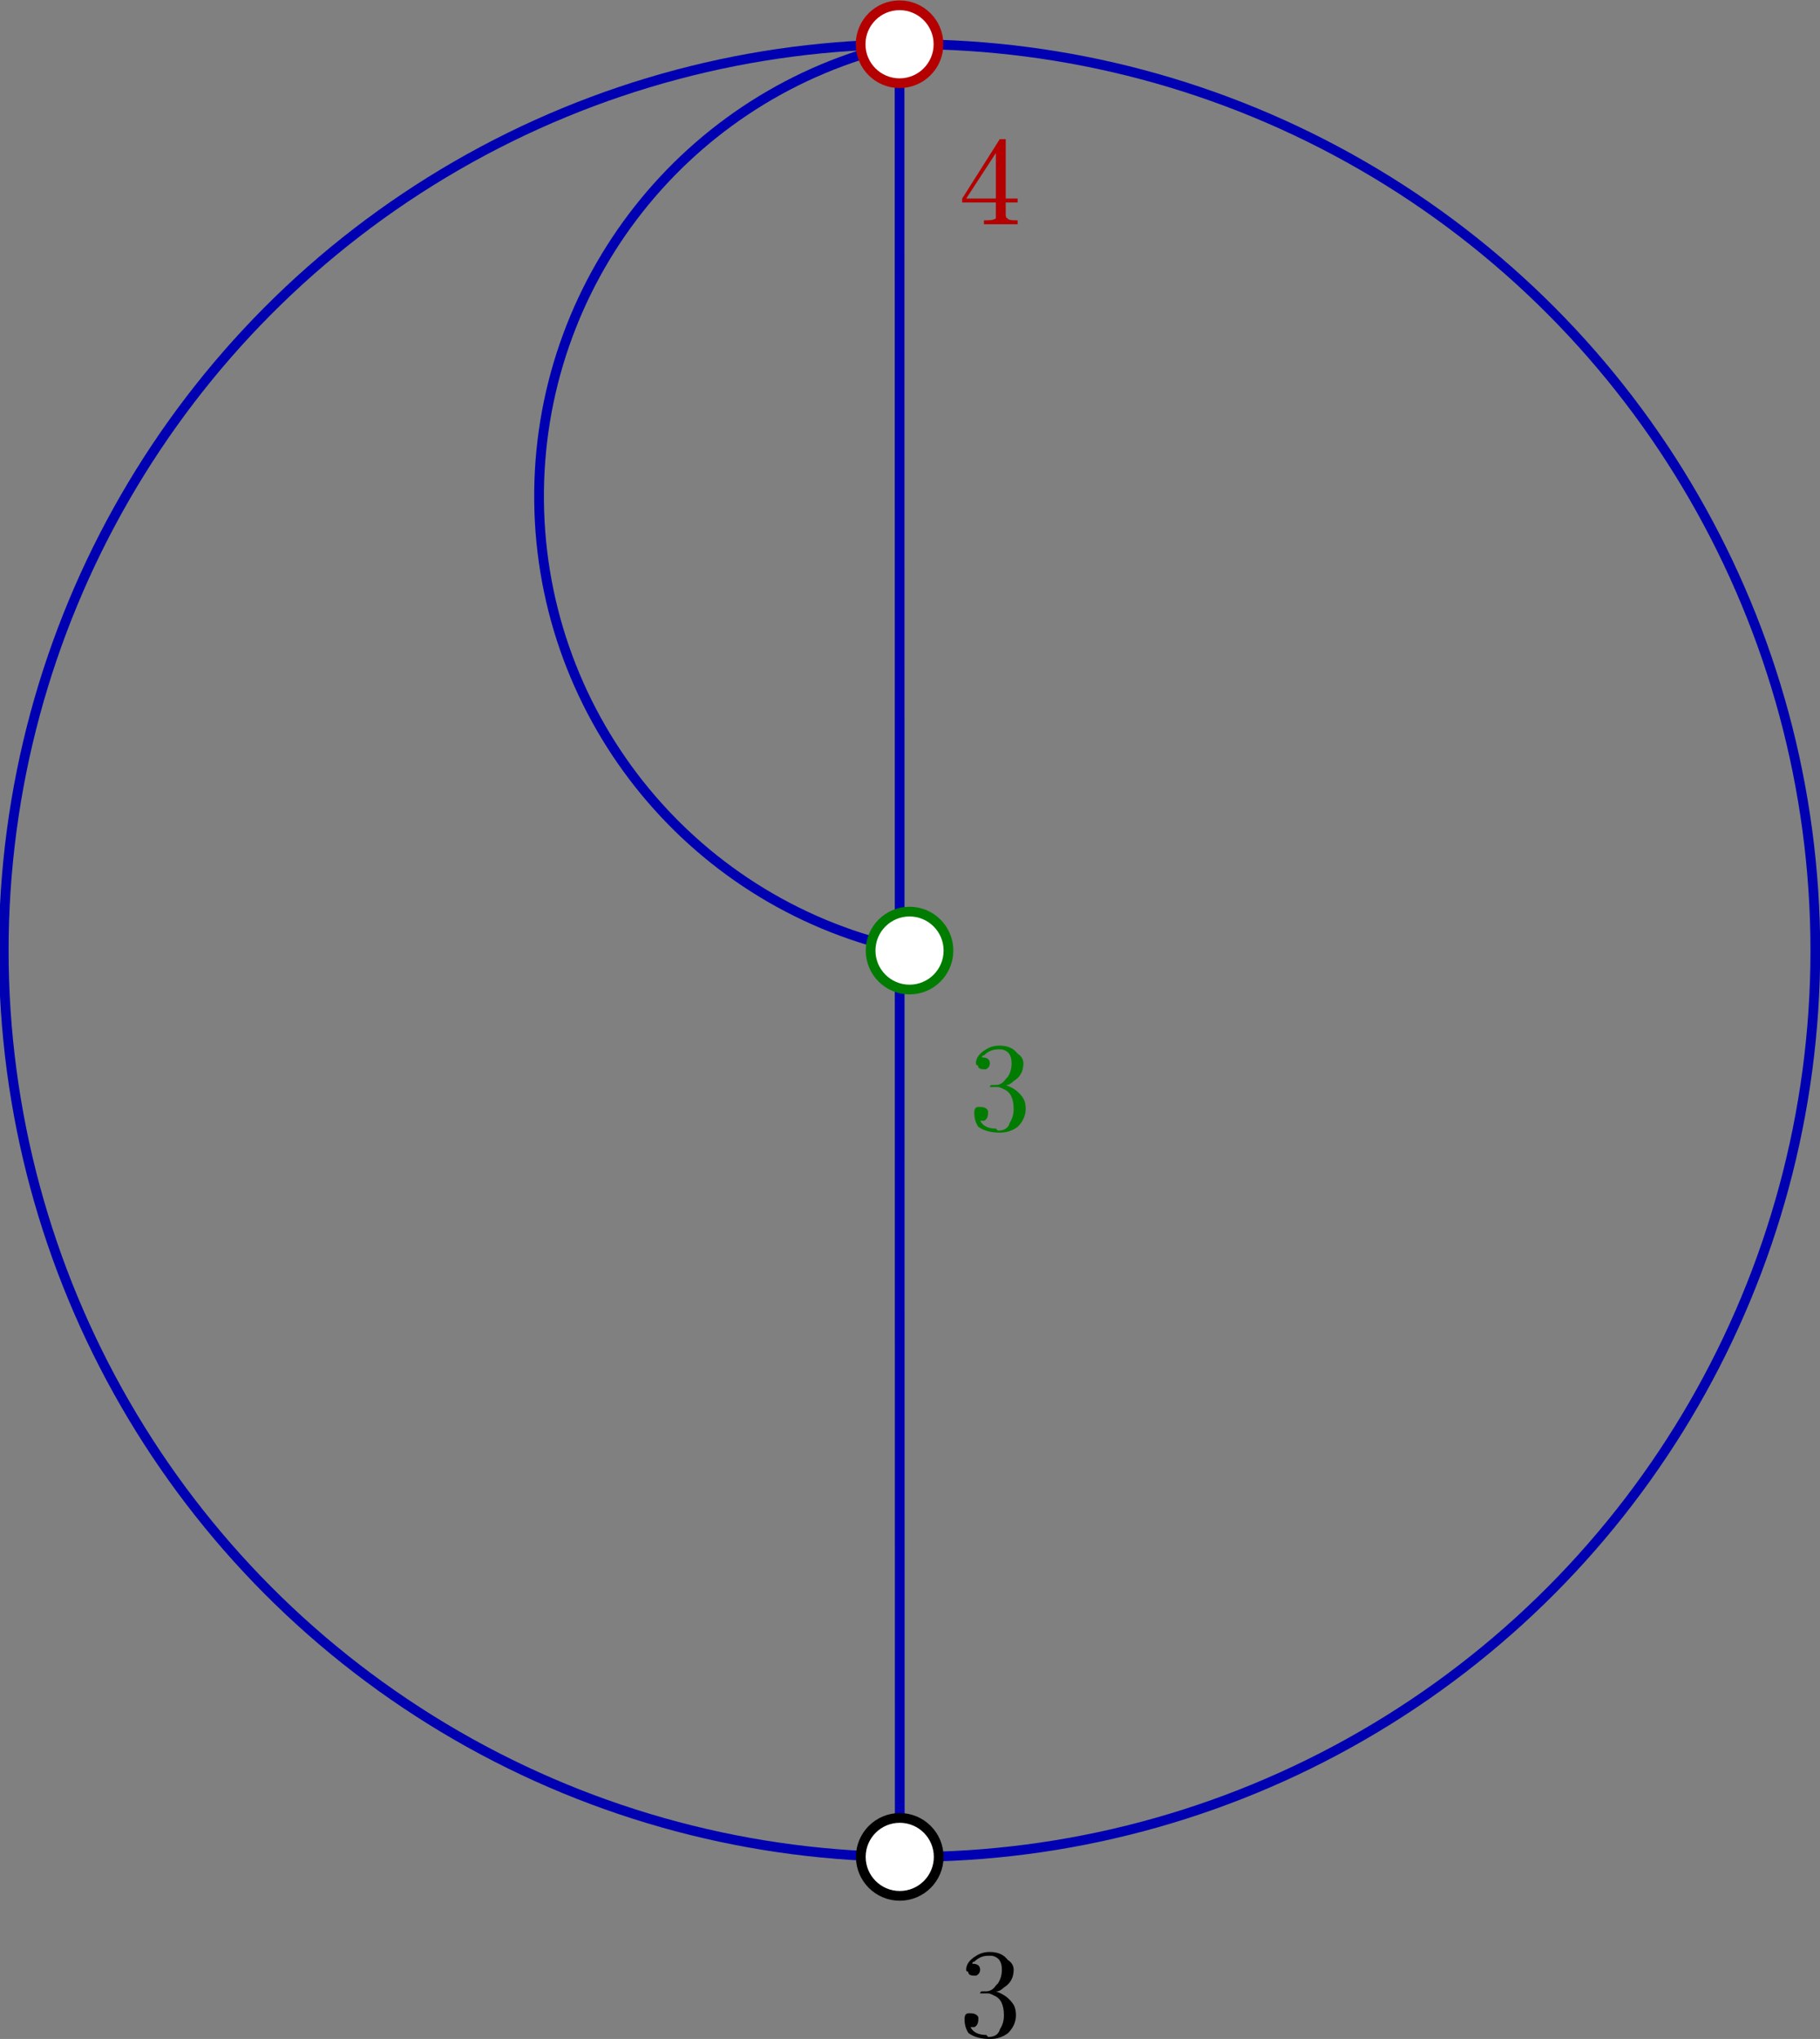 <svg xmlns="http://www.w3.org/2000/svg" version="1.2" width="217.803" height="243.847" viewbox="0 0 217.803 243.847">
  <rect width="100%" height="100%" fill="#808080" stroke="none"/>
  <defs></defs>
  
  <g transform="matrix(8.02,0,0,8.02,-576.463,-236.35)">
    <ellipse cx="85.45" cy="43.645" rx="13.516" ry="13.516" style="fill:none;stroke:#0000b2;stroke-width:0.145;stroke-linecap:round"></ellipse>
    <line x1="85.301" y1="30.13" x2="85.304" y2="57.16" style="fill:none;stroke:#0000b2;stroke-width:0.145;stroke-linecap:round"></line>
    <path d="m 85.301,30.13 c -3.174,0.723 -5.414,3.562 -5.379,6.817 0.036,3.255 2.338,6.045 5.527,6.698" style="fill:none;stroke:#0000b2;stroke-width:0.145;stroke-linecap:round"></path>
    <ellipse cx="85.304" cy="57.16" rx="0.581" ry="0.581" style="fill:#ffffff;stroke:none"></ellipse>
    <ellipse cx="85.304" cy="57.16" rx="0.581" ry="0.581" style="fill:none;stroke:#000000;stroke-width:0.145;stroke-linecap:round"></ellipse>
  </g>
  <g transform="matrix(15.152,0,0,15.152,114.701,243.61)">
    <path d="m 0.297,-0.359 0,0 q 0.094,0.031 0.141,0.109 0.016,0.031 0.016,0.078 0,0.078 -0.062,0.141 -0.062,0.047 -0.141,0.047 -0.109,0 -0.172,-0.047 -0.031,-0.047 -0.031,-0.109 0,-0.047 0.031,-0.047 0.016,0 0.016,0 0.047,0 0.062,0.031 0,0.016 0,0.016 0,0.047 -0.031,0.062 -0.016,0 -0.031,0 0.031,0.062 0.125,0.062 Q 0.234,0 0.234,0 0.312,0 0.328,-0.062 q 0.031,-0.047 0.031,-0.109 0,-0.125 -0.078,-0.156 Q 0.25,-0.344 0.234,-0.344 l -0.047,0 q -0.016,0 -0.016,0 0,-0.016 0.016,-0.016 0.016,0 0.031,0 0.047,0 0.078,-0.047 l 0,0 0,0 0,0 0,0 0.016,-0.016 q 0.031,-0.047 0.031,-0.109 0,-0.094 -0.078,-0.109 -0.016,0 -0.031,0 -0.062,0 -0.109,0.047 -0.016,0 -0.016,0.016 0.062,0 0.062,0.047 0,0.031 -0.031,0.047 -0.016,0 -0.016,0 -0.047,0 -0.047,-0.031 l 0,0 0,0 q -0.016,0 -0.016,-0.016 0,-0.062 0.078,-0.109 0.047,-0.031 0.109,-0.031 0.094,0 0.141,0.062 l 0,0 q 0.047,0.031 0.047,0.078 0,0.094 -0.078,0.141 -0.031,0.031 -0.062,0.031 z" style="fill:#000000;stroke:none"></path>
  </g>
  <g transform="matrix(8.02,0,0,8.02,-576.463,-236.35)">
    <ellipse cx="85.45" cy="43.645" rx="0.581" ry="0.581" style="fill:#ffffff;stroke:none"></ellipse>
    <ellipse cx="85.45" cy="43.645" rx="0.581" ry="0.581" style="fill:none;stroke:#007c00;stroke-width:0.145;stroke-linecap:round"></ellipse>
  </g>
  <g transform="matrix(15.152,0,0,15.152,115.866,135.215)">
    <path d="m 0.297,-0.359 0,0 q 0.094,0.031 0.141,0.109 0.016,0.031 0.016,0.078 0,0.078 -0.062,0.141 -0.062,0.047 -0.141,0.047 -0.109,0 -0.172,-0.047 -0.031,-0.047 -0.031,-0.109 0,-0.047 0.031,-0.047 0.016,0 0.016,0 0.047,0 0.062,0.031 0,0.016 0,0.016 0,0.047 -0.031,0.062 -0.016,0 -0.031,0 0.031,0.062 0.125,0.062 Q 0.234,0 0.234,0 0.312,0 0.328,-0.062 q 0.031,-0.047 0.031,-0.109 0,-0.125 -0.078,-0.156 Q 0.25,-0.344 0.234,-0.344 l -0.047,0 q -0.016,0 -0.016,0 0,-0.016 0.016,-0.016 0.016,0 0.031,0 0.047,0 0.078,-0.047 l 0,0 0,0 0,0 0,0 0.016,-0.016 q 0.031,-0.047 0.031,-0.109 0,-0.094 -0.078,-0.109 -0.016,0 -0.031,0 -0.062,0 -0.109,0.047 -0.016,0 -0.016,0.016 0.062,0 0.062,0.047 0,0.031 -0.031,0.047 -0.016,0 -0.016,0 -0.047,0 -0.047,-0.031 l 0,0 0,0 q -0.016,0 -0.016,-0.016 0,-0.062 0.078,-0.109 0.047,-0.031 0.109,-0.031 0.094,0 0.141,0.062 l 0,0 q 0.047,0.031 0.047,0.078 0,0.094 -0.078,0.141 -0.031,0.031 -0.062,0.031 z" style="fill:#007c00;stroke:none"></path>
  </g>
  <g transform="matrix(8.02,0,0,8.02,-576.463,-236.35)">
    <ellipse cx="85.301" cy="30.13" rx="0.581" ry="0.581" style="fill:#ffffff;stroke:none"></ellipse>
    <ellipse cx="85.301" cy="30.13" rx="0.581" ry="0.581" style="fill:none;stroke:#b40000;stroke-width:0.145;stroke-linecap:round"></ellipse>
  </g>
  <g transform="matrix(15.152,0,0,15.152,114.675,26.821)">
    <path d="m 0.031,-0.172 0,-0.031 0.297,-0.469 q 0.016,0 0.031,0 0.016,0 0.016,0 l 0,0.016 0,0.453 0.094,0 0,0.031 -0.094,0 0,0.094 q 0,0.031 0.016,0.031 0,0.016 0.062,0.016 l 0.016,0 0,0.031 q -0.047,0 -0.141,0 -0.094,0 -0.125,0 l 0,-0.031 0.016,0 q 0.062,0 0.078,-0.016 0,-0.016 0,-0.031 l 0,-0.094 -0.266,0 z m 0.266,-0.031 0,-0.359 -0.234,0.359 0.234,0 z" style="fill:#b40000;stroke:none"></path>
  </g>
</svg>